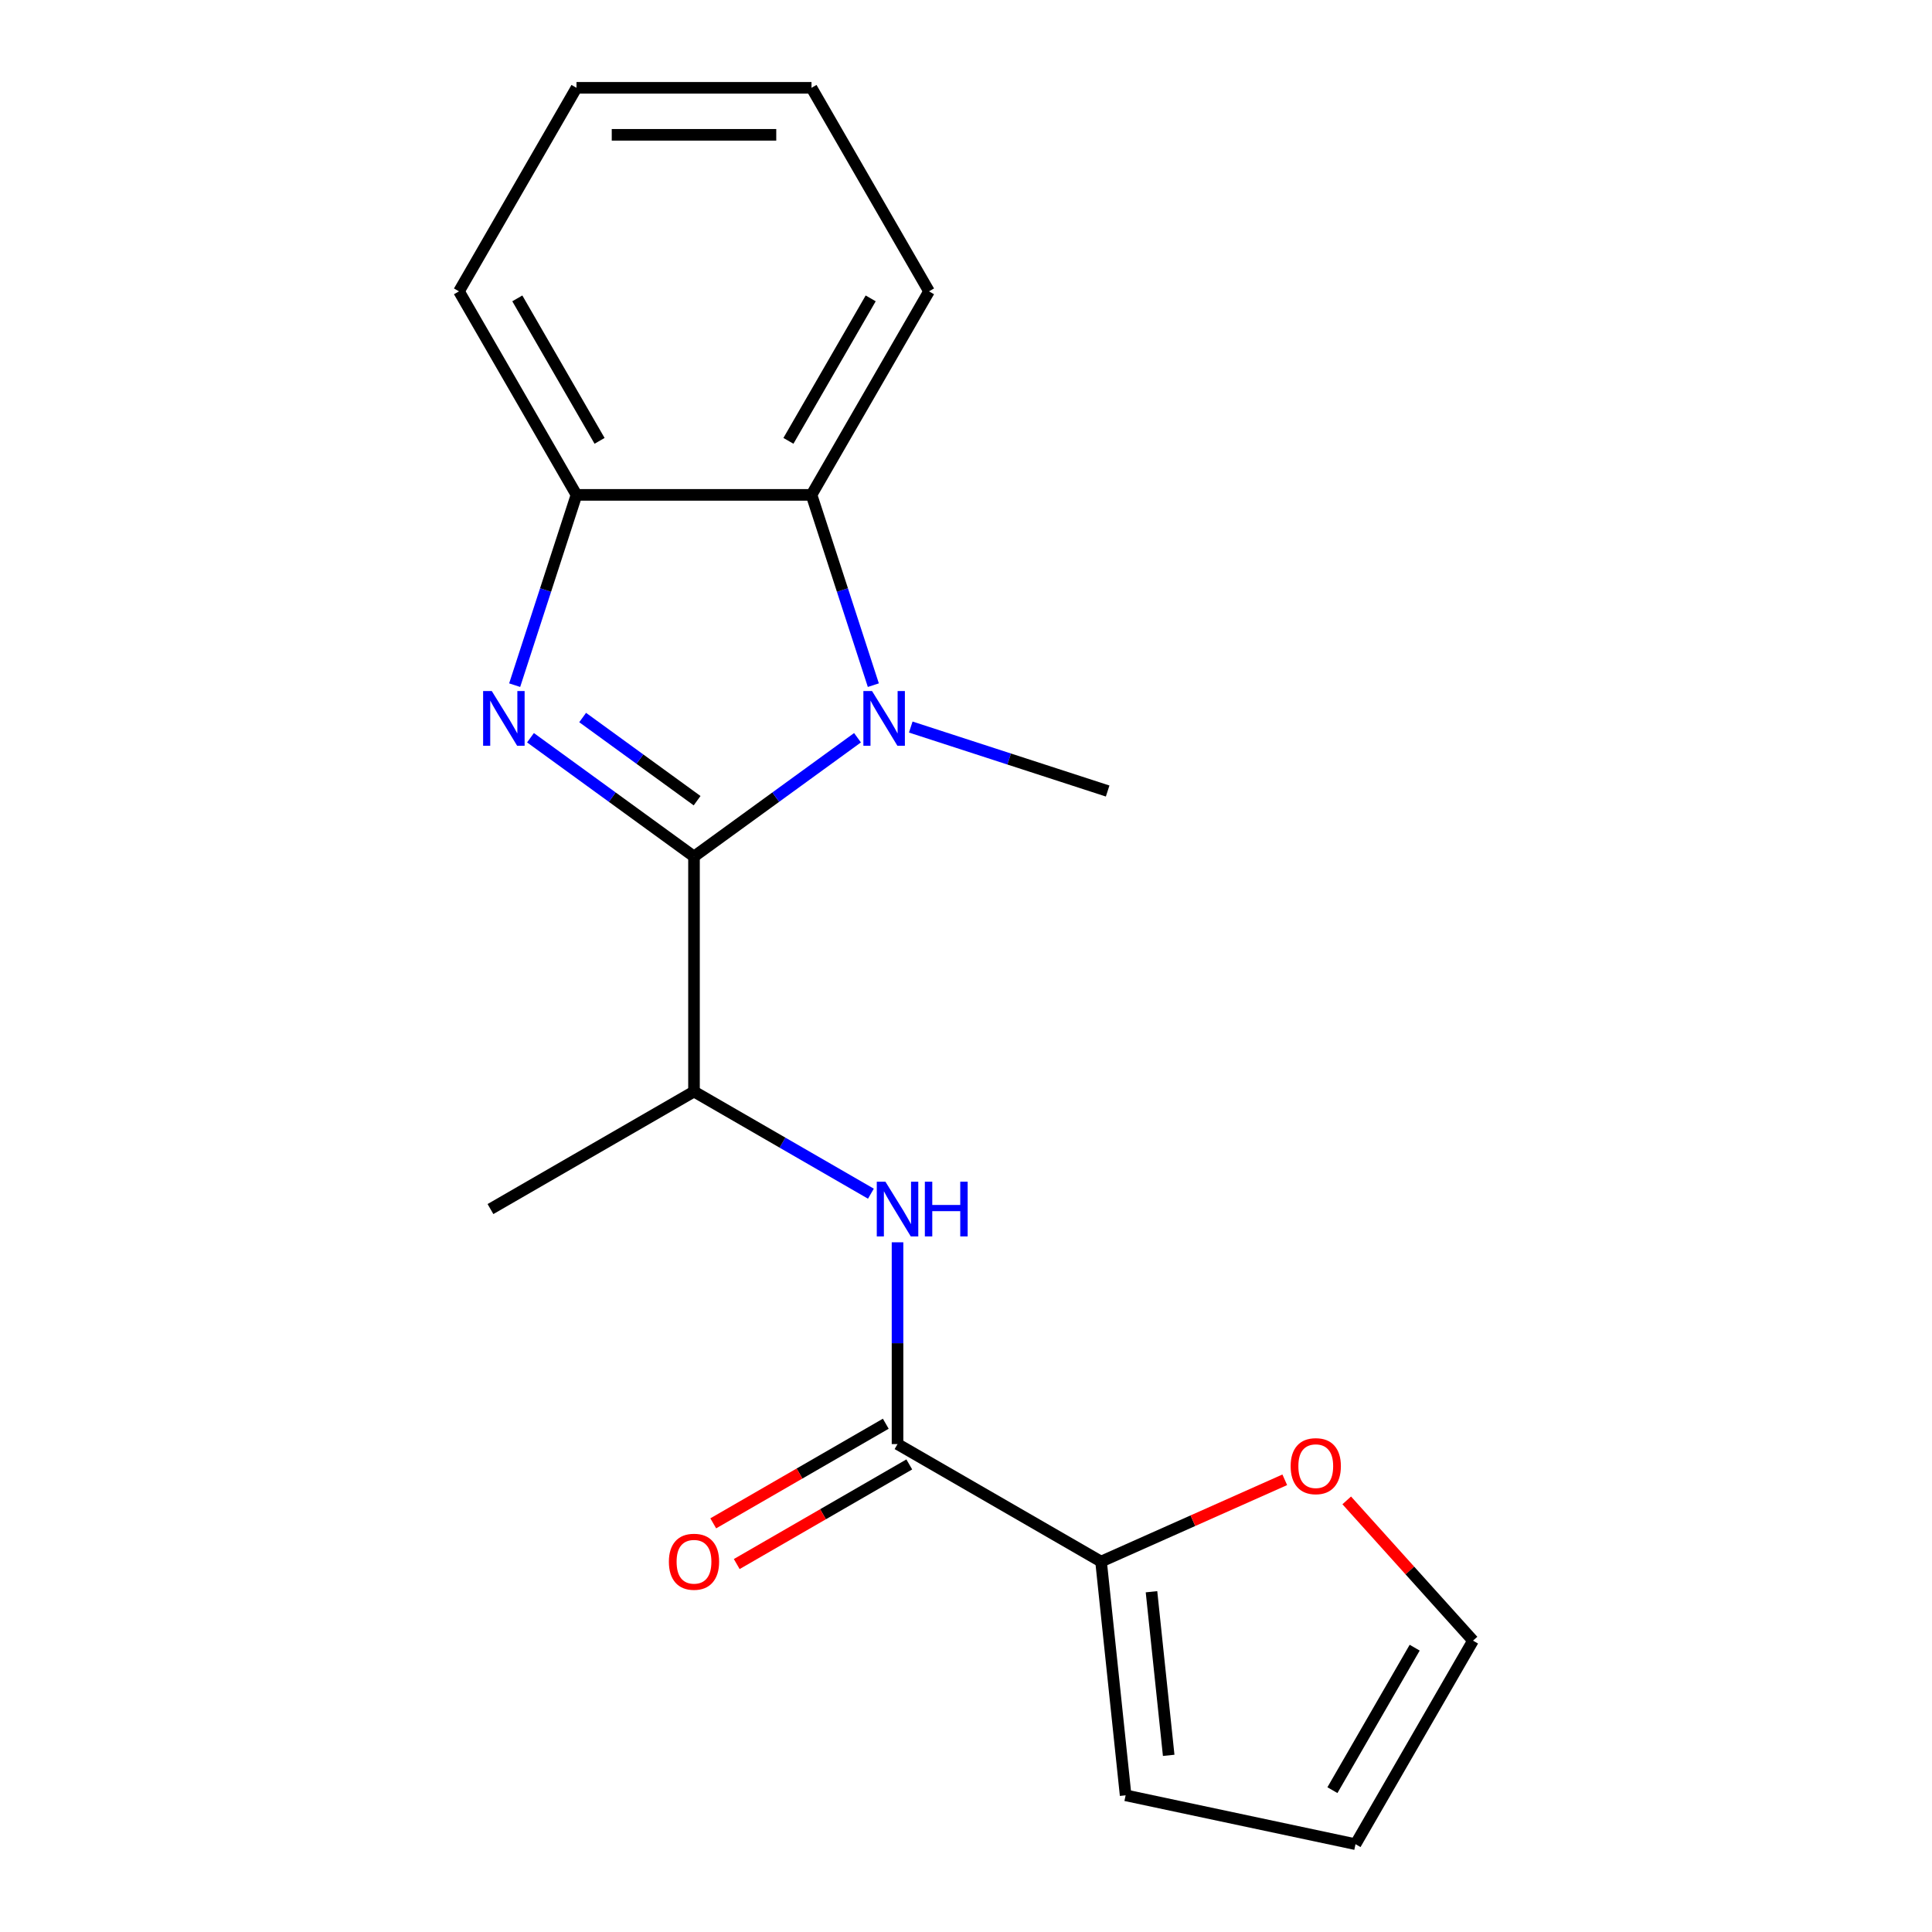 <?xml version='1.0' encoding='iso-8859-1'?>
<svg version='1.1' baseProfile='full'
              xmlns='http://www.w3.org/2000/svg'
                      xmlns:rdkit='http://www.rdkit.org/xml'
                      xmlns:xlink='http://www.w3.org/1999/xlink'
                  xml:space='preserve'
width='1000px' height='1000px' viewBox='0 0 1000 1000'>
<!-- END OF HEADER -->
<rect style='opacity:1.0;fill:#FFFFFF;stroke:none' width='1000' height='1000' x='0' y='0'> </rect>
<path class='bond-0' d='M 359.213,443.341 L 316.897,412.597' style='fill:none;fill-rule:evenodd;stroke:#000000;stroke-width:6px;stroke-linecap:butt;stroke-linejoin:miter;stroke-opacity:1' />
<path class='bond-0' d='M 316.897,412.597 L 274.581,381.853' style='fill:none;fill-rule:evenodd;stroke:#0000FF;stroke-width:6px;stroke-linecap:butt;stroke-linejoin:miter;stroke-opacity:1' />
<path class='bond-0' d='M 360.818,414.436 L 331.197,392.915' style='fill:none;fill-rule:evenodd;stroke:#000000;stroke-width:6px;stroke-linecap:butt;stroke-linejoin:miter;stroke-opacity:1' />
<path class='bond-0' d='M 331.197,392.915 L 301.576,371.394' style='fill:none;fill-rule:evenodd;stroke:#0000FF;stroke-width:6px;stroke-linecap:butt;stroke-linejoin:miter;stroke-opacity:1' />
<path class='bond-1' d='M 359.213,443.341 L 401.529,412.597' style='fill:none;fill-rule:evenodd;stroke:#000000;stroke-width:6px;stroke-linecap:butt;stroke-linejoin:miter;stroke-opacity:1' />
<path class='bond-1' d='M 401.529,412.597 L 443.844,381.853' style='fill:none;fill-rule:evenodd;stroke:#0000FF;stroke-width:6px;stroke-linecap:butt;stroke-linejoin:miter;stroke-opacity:1' />
<path class='bond-6' d='M 359.213,443.341 L 359.213,564.986' style='fill:none;fill-rule:evenodd;stroke:#000000;stroke-width:6px;stroke-linecap:butt;stroke-linejoin:miter;stroke-opacity:1' />
<path class='bond-4' d='M 266.389,354.639 L 282.39,305.394' style='fill:none;fill-rule:evenodd;stroke:#0000FF;stroke-width:6px;stroke-linecap:butt;stroke-linejoin:miter;stroke-opacity:1' />
<path class='bond-4' d='M 282.39,305.394 L 298.39,256.149' style='fill:none;fill-rule:evenodd;stroke:#000000;stroke-width:6px;stroke-linecap:butt;stroke-linejoin:miter;stroke-opacity:1' />
<path class='bond-2' d='M 452.037,354.639 L 436.036,305.394' style='fill:none;fill-rule:evenodd;stroke:#0000FF;stroke-width:6px;stroke-linecap:butt;stroke-linejoin:miter;stroke-opacity:1' />
<path class='bond-2' d='M 436.036,305.394 L 420.035,256.149' style='fill:none;fill-rule:evenodd;stroke:#000000;stroke-width:6px;stroke-linecap:butt;stroke-linejoin:miter;stroke-opacity:1' />
<path class='bond-13' d='M 471.407,376.318 L 522.362,392.874' style='fill:none;fill-rule:evenodd;stroke:#0000FF;stroke-width:6px;stroke-linecap:butt;stroke-linejoin:miter;stroke-opacity:1' />
<path class='bond-13' d='M 522.362,392.874 L 573.317,409.431' style='fill:none;fill-rule:evenodd;stroke:#000000;stroke-width:6px;stroke-linecap:butt;stroke-linejoin:miter;stroke-opacity:1' />
<path class='bond-14' d='M 420.035,256.149 L 480.858,150.802' style='fill:none;fill-rule:evenodd;stroke:#000000;stroke-width:6px;stroke-linecap:butt;stroke-linejoin:miter;stroke-opacity:1' />
<path class='bond-14' d='M 408.089,228.183 L 450.665,154.44' style='fill:none;fill-rule:evenodd;stroke:#000000;stroke-width:6px;stroke-linecap:butt;stroke-linejoin:miter;stroke-opacity:1' />
<path class='bond-19' d='M 420.035,256.149 L 298.39,256.149' style='fill:none;fill-rule:evenodd;stroke:#000000;stroke-width:6px;stroke-linecap:butt;stroke-linejoin:miter;stroke-opacity:1' />
<path class='bond-3' d='M 464.56,747.453 L 464.56,695.232' style='fill:none;fill-rule:evenodd;stroke:#000000;stroke-width:6px;stroke-linecap:butt;stroke-linejoin:miter;stroke-opacity:1' />
<path class='bond-3' d='M 464.56,695.232 L 464.56,643.01' style='fill:none;fill-rule:evenodd;stroke:#0000FF;stroke-width:6px;stroke-linecap:butt;stroke-linejoin:miter;stroke-opacity:1' />
<path class='bond-7' d='M 464.56,747.453 L 569.908,808.276' style='fill:none;fill-rule:evenodd;stroke:#000000;stroke-width:6px;stroke-linecap:butt;stroke-linejoin:miter;stroke-opacity:1' />
<path class='bond-9' d='M 458.478,736.919 L 413.825,762.699' style='fill:none;fill-rule:evenodd;stroke:#000000;stroke-width:6px;stroke-linecap:butt;stroke-linejoin:miter;stroke-opacity:1' />
<path class='bond-9' d='M 413.825,762.699 L 369.172,788.48' style='fill:none;fill-rule:evenodd;stroke:#FF0000;stroke-width:6px;stroke-linecap:butt;stroke-linejoin:miter;stroke-opacity:1' />
<path class='bond-9' d='M 470.642,757.988 L 425.989,783.769' style='fill:none;fill-rule:evenodd;stroke:#000000;stroke-width:6px;stroke-linecap:butt;stroke-linejoin:miter;stroke-opacity:1' />
<path class='bond-9' d='M 425.989,783.769 L 381.336,809.549' style='fill:none;fill-rule:evenodd;stroke:#FF0000;stroke-width:6px;stroke-linecap:butt;stroke-linejoin:miter;stroke-opacity:1' />
<path class='bond-15' d='M 298.39,256.149 L 237.568,150.802' style='fill:none;fill-rule:evenodd;stroke:#000000;stroke-width:6px;stroke-linecap:butt;stroke-linejoin:miter;stroke-opacity:1' />
<path class='bond-15' d='M 310.337,228.183 L 267.761,154.44' style='fill:none;fill-rule:evenodd;stroke:#000000;stroke-width:6px;stroke-linecap:butt;stroke-linejoin:miter;stroke-opacity:1' />
<path class='bond-5' d='M 450.779,617.852 L 404.996,591.419' style='fill:none;fill-rule:evenodd;stroke:#0000FF;stroke-width:6px;stroke-linecap:butt;stroke-linejoin:miter;stroke-opacity:1' />
<path class='bond-5' d='M 404.996,591.419 L 359.213,564.986' style='fill:none;fill-rule:evenodd;stroke:#000000;stroke-width:6px;stroke-linecap:butt;stroke-linejoin:miter;stroke-opacity:1' />
<path class='bond-16' d='M 359.213,564.986 L 253.865,625.809' style='fill:none;fill-rule:evenodd;stroke:#000000;stroke-width:6px;stroke-linecap:butt;stroke-linejoin:miter;stroke-opacity:1' />
<path class='bond-8' d='M 569.908,808.276 L 617.451,787.108' style='fill:none;fill-rule:evenodd;stroke:#000000;stroke-width:6px;stroke-linecap:butt;stroke-linejoin:miter;stroke-opacity:1' />
<path class='bond-8' d='M 617.451,787.108 L 664.995,765.94' style='fill:none;fill-rule:evenodd;stroke:#FF0000;stroke-width:6px;stroke-linecap:butt;stroke-linejoin:miter;stroke-opacity:1' />
<path class='bond-10' d='M 569.908,808.276 L 582.623,929.254' style='fill:none;fill-rule:evenodd;stroke:#000000;stroke-width:6px;stroke-linecap:butt;stroke-linejoin:miter;stroke-opacity:1' />
<path class='bond-10' d='M 596.011,823.879 L 604.911,908.564' style='fill:none;fill-rule:evenodd;stroke:#000000;stroke-width:6px;stroke-linecap:butt;stroke-linejoin:miter;stroke-opacity:1' />
<path class='bond-11' d='M 697.064,776.599 L 729.748,812.899' style='fill:none;fill-rule:evenodd;stroke:#FF0000;stroke-width:6px;stroke-linecap:butt;stroke-linejoin:miter;stroke-opacity:1' />
<path class='bond-11' d='M 729.748,812.899 L 762.432,849.198' style='fill:none;fill-rule:evenodd;stroke:#000000;stroke-width:6px;stroke-linecap:butt;stroke-linejoin:miter;stroke-opacity:1' />
<path class='bond-12' d='M 582.623,929.254 L 701.61,954.545' style='fill:none;fill-rule:evenodd;stroke:#000000;stroke-width:6px;stroke-linecap:butt;stroke-linejoin:miter;stroke-opacity:1' />
<path class='bond-21' d='M 762.432,849.198 L 701.61,954.545' style='fill:none;fill-rule:evenodd;stroke:#000000;stroke-width:6px;stroke-linecap:butt;stroke-linejoin:miter;stroke-opacity:1' />
<path class='bond-21' d='M 732.239,852.836 L 689.663,926.579' style='fill:none;fill-rule:evenodd;stroke:#000000;stroke-width:6px;stroke-linecap:butt;stroke-linejoin:miter;stroke-opacity:1' />
<path class='bond-17' d='M 480.858,150.802 L 420.035,45.455' style='fill:none;fill-rule:evenodd;stroke:#000000;stroke-width:6px;stroke-linecap:butt;stroke-linejoin:miter;stroke-opacity:1' />
<path class='bond-18' d='M 237.568,150.802 L 298.39,45.455' style='fill:none;fill-rule:evenodd;stroke:#000000;stroke-width:6px;stroke-linecap:butt;stroke-linejoin:miter;stroke-opacity:1' />
<path class='bond-20' d='M 420.035,45.455 L 298.39,45.455' style='fill:none;fill-rule:evenodd;stroke:#000000;stroke-width:6px;stroke-linecap:butt;stroke-linejoin:miter;stroke-opacity:1' />
<path class='bond-20' d='M 401.788,69.784 L 316.637,69.784' style='fill:none;fill-rule:evenodd;stroke:#000000;stroke-width:6px;stroke-linecap:butt;stroke-linejoin:miter;stroke-opacity:1' />
<path  class='atom-1' d='M 254.54 357.68
L 263.82 372.68
Q 264.74 374.16, 266.22 376.84
Q 267.7 379.52, 267.78 379.68
L 267.78 357.68
L 271.54 357.68
L 271.54 386
L 267.66 386
L 257.7 369.6
Q 256.54 367.68, 255.3 365.48
Q 254.1 363.28, 253.74 362.6
L 253.74 386
L 250.06 386
L 250.06 357.68
L 254.54 357.68
' fill='#0000FF'/>
<path  class='atom-2' d='M 451.365 357.68
L 460.645 372.68
Q 461.565 374.16, 463.045 376.84
Q 464.525 379.52, 464.605 379.68
L 464.605 357.68
L 468.365 357.68
L 468.365 386
L 464.485 386
L 454.525 369.6
Q 453.365 367.68, 452.125 365.48
Q 450.925 363.28, 450.565 362.6
L 450.565 386
L 446.885 386
L 446.885 357.68
L 451.365 357.68
' fill='#0000FF'/>
<path  class='atom-6' d='M 458.3 611.649
L 467.58 626.649
Q 468.5 628.129, 469.98 630.809
Q 471.46 633.489, 471.54 633.649
L 471.54 611.649
L 475.3 611.649
L 475.3 639.969
L 471.42 639.969
L 461.46 623.569
Q 460.3 621.649, 459.06 619.449
Q 457.86 617.249, 457.5 616.569
L 457.5 639.969
L 453.82 639.969
L 453.82 611.649
L 458.3 611.649
' fill='#0000FF'/>
<path  class='atom-6' d='M 478.7 611.649
L 482.54 611.649
L 482.54 623.689
L 497.02 623.689
L 497.02 611.649
L 500.86 611.649
L 500.86 639.969
L 497.02 639.969
L 497.02 626.889
L 482.54 626.889
L 482.54 639.969
L 478.7 639.969
L 478.7 611.649
' fill='#0000FF'/>
<path  class='atom-9' d='M 668.036 758.878
Q 668.036 752.078, 671.396 748.278
Q 674.756 744.478, 681.036 744.478
Q 687.316 744.478, 690.676 748.278
Q 694.036 752.078, 694.036 758.878
Q 694.036 765.758, 690.636 769.678
Q 687.236 773.558, 681.036 773.558
Q 674.796 773.558, 671.396 769.678
Q 668.036 765.798, 668.036 758.878
M 681.036 770.358
Q 685.356 770.358, 687.676 767.478
Q 690.036 764.558, 690.036 758.878
Q 690.036 753.318, 687.676 750.518
Q 685.356 747.678, 681.036 747.678
Q 676.716 747.678, 674.356 750.478
Q 672.036 753.278, 672.036 758.878
Q 672.036 764.598, 674.356 767.478
Q 676.716 770.358, 681.036 770.358
' fill='#FF0000'/>
<path  class='atom-10' d='M 346.213 808.356
Q 346.213 801.556, 349.573 797.756
Q 352.933 793.956, 359.213 793.956
Q 365.493 793.956, 368.853 797.756
Q 372.213 801.556, 372.213 808.356
Q 372.213 815.236, 368.813 819.156
Q 365.413 823.036, 359.213 823.036
Q 352.973 823.036, 349.573 819.156
Q 346.213 815.276, 346.213 808.356
M 359.213 819.836
Q 363.533 819.836, 365.853 816.956
Q 368.213 814.036, 368.213 808.356
Q 368.213 802.796, 365.853 799.996
Q 363.533 797.156, 359.213 797.156
Q 354.893 797.156, 352.533 799.956
Q 350.213 802.756, 350.213 808.356
Q 350.213 814.076, 352.533 816.956
Q 354.893 819.836, 359.213 819.836
' fill='#FF0000'/>
</svg>
